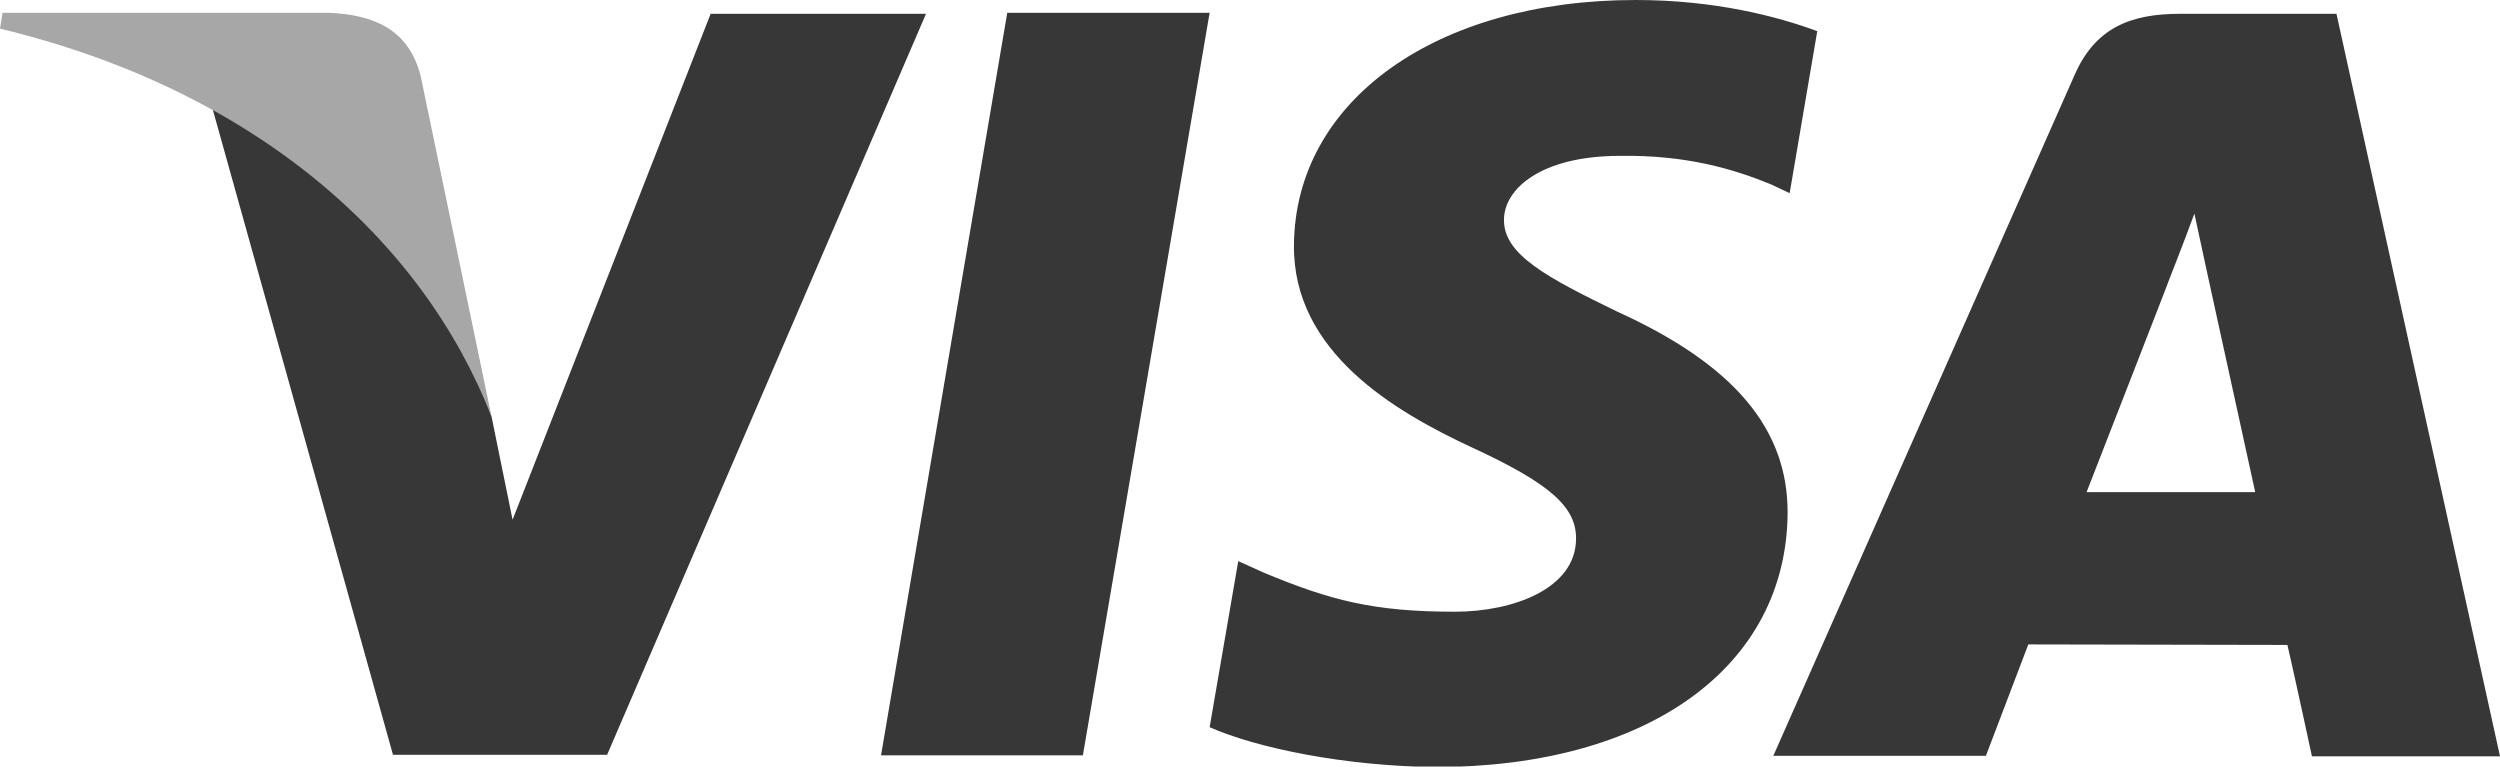 <svg id="Isolation_Mode" xmlns="http://www.w3.org/2000/svg" viewBox="0 0 48.92 15"><style>.st0{fill:#373737}.st1{fill:#a7a7a7}</style><path class="st0" d="M17.24 14.78L19.71.25h3.96l-2.48 14.53zM35.56.61C34.78.32 33.55 0 32.01 0c-3.91 0-6.67 1.97-6.69 4.8-.02 2.09 1.97 3.25 3.47 3.95 1.54.71 2.06 1.17 2.05 1.8-.01.97-1.23 1.42-2.37 1.42-1.59 0-2.43-.22-3.73-.76l-.51-.23-.56 3.25c.93.41 2.64.76 4.41.78 4.16 0 6.87-1.95 6.9-4.96.01-1.65-1.04-2.91-3.33-3.95-1.38-.67-2.23-1.12-2.22-1.8 0-.6.72-1.25 2.27-1.25 1.3-.02 2.23.26 2.96.56l.36.17.54-3.17M45.72.27h-3.06c-.95 0-1.66.26-2.07 1.21L34.7 14.79h4.16s.68-1.79.83-2.18c.45 0 4.5.01 5.07.01.12.51.48 2.18.48 2.18h3.68L45.72.27m-4.89 9.36c.33-.84 1.58-4.06 1.58-4.06-.02.04.33-.84.53-1.39l.27 1.25.92 4.2h-3.3zM13.91.26l-3.88 9.91-.41-2.01c-.72-2.32-2.97-4.84-5.48-6.1l3.55 12.71h4.19L18.12.27h-4.21"/><path class="st1" d="M6.44.25H.05L0 .56c4.97 1.2 8.26 4.11 9.62 7.6L8.23 1.48C7.99.56 7.3.29 6.44.25"/></svg>